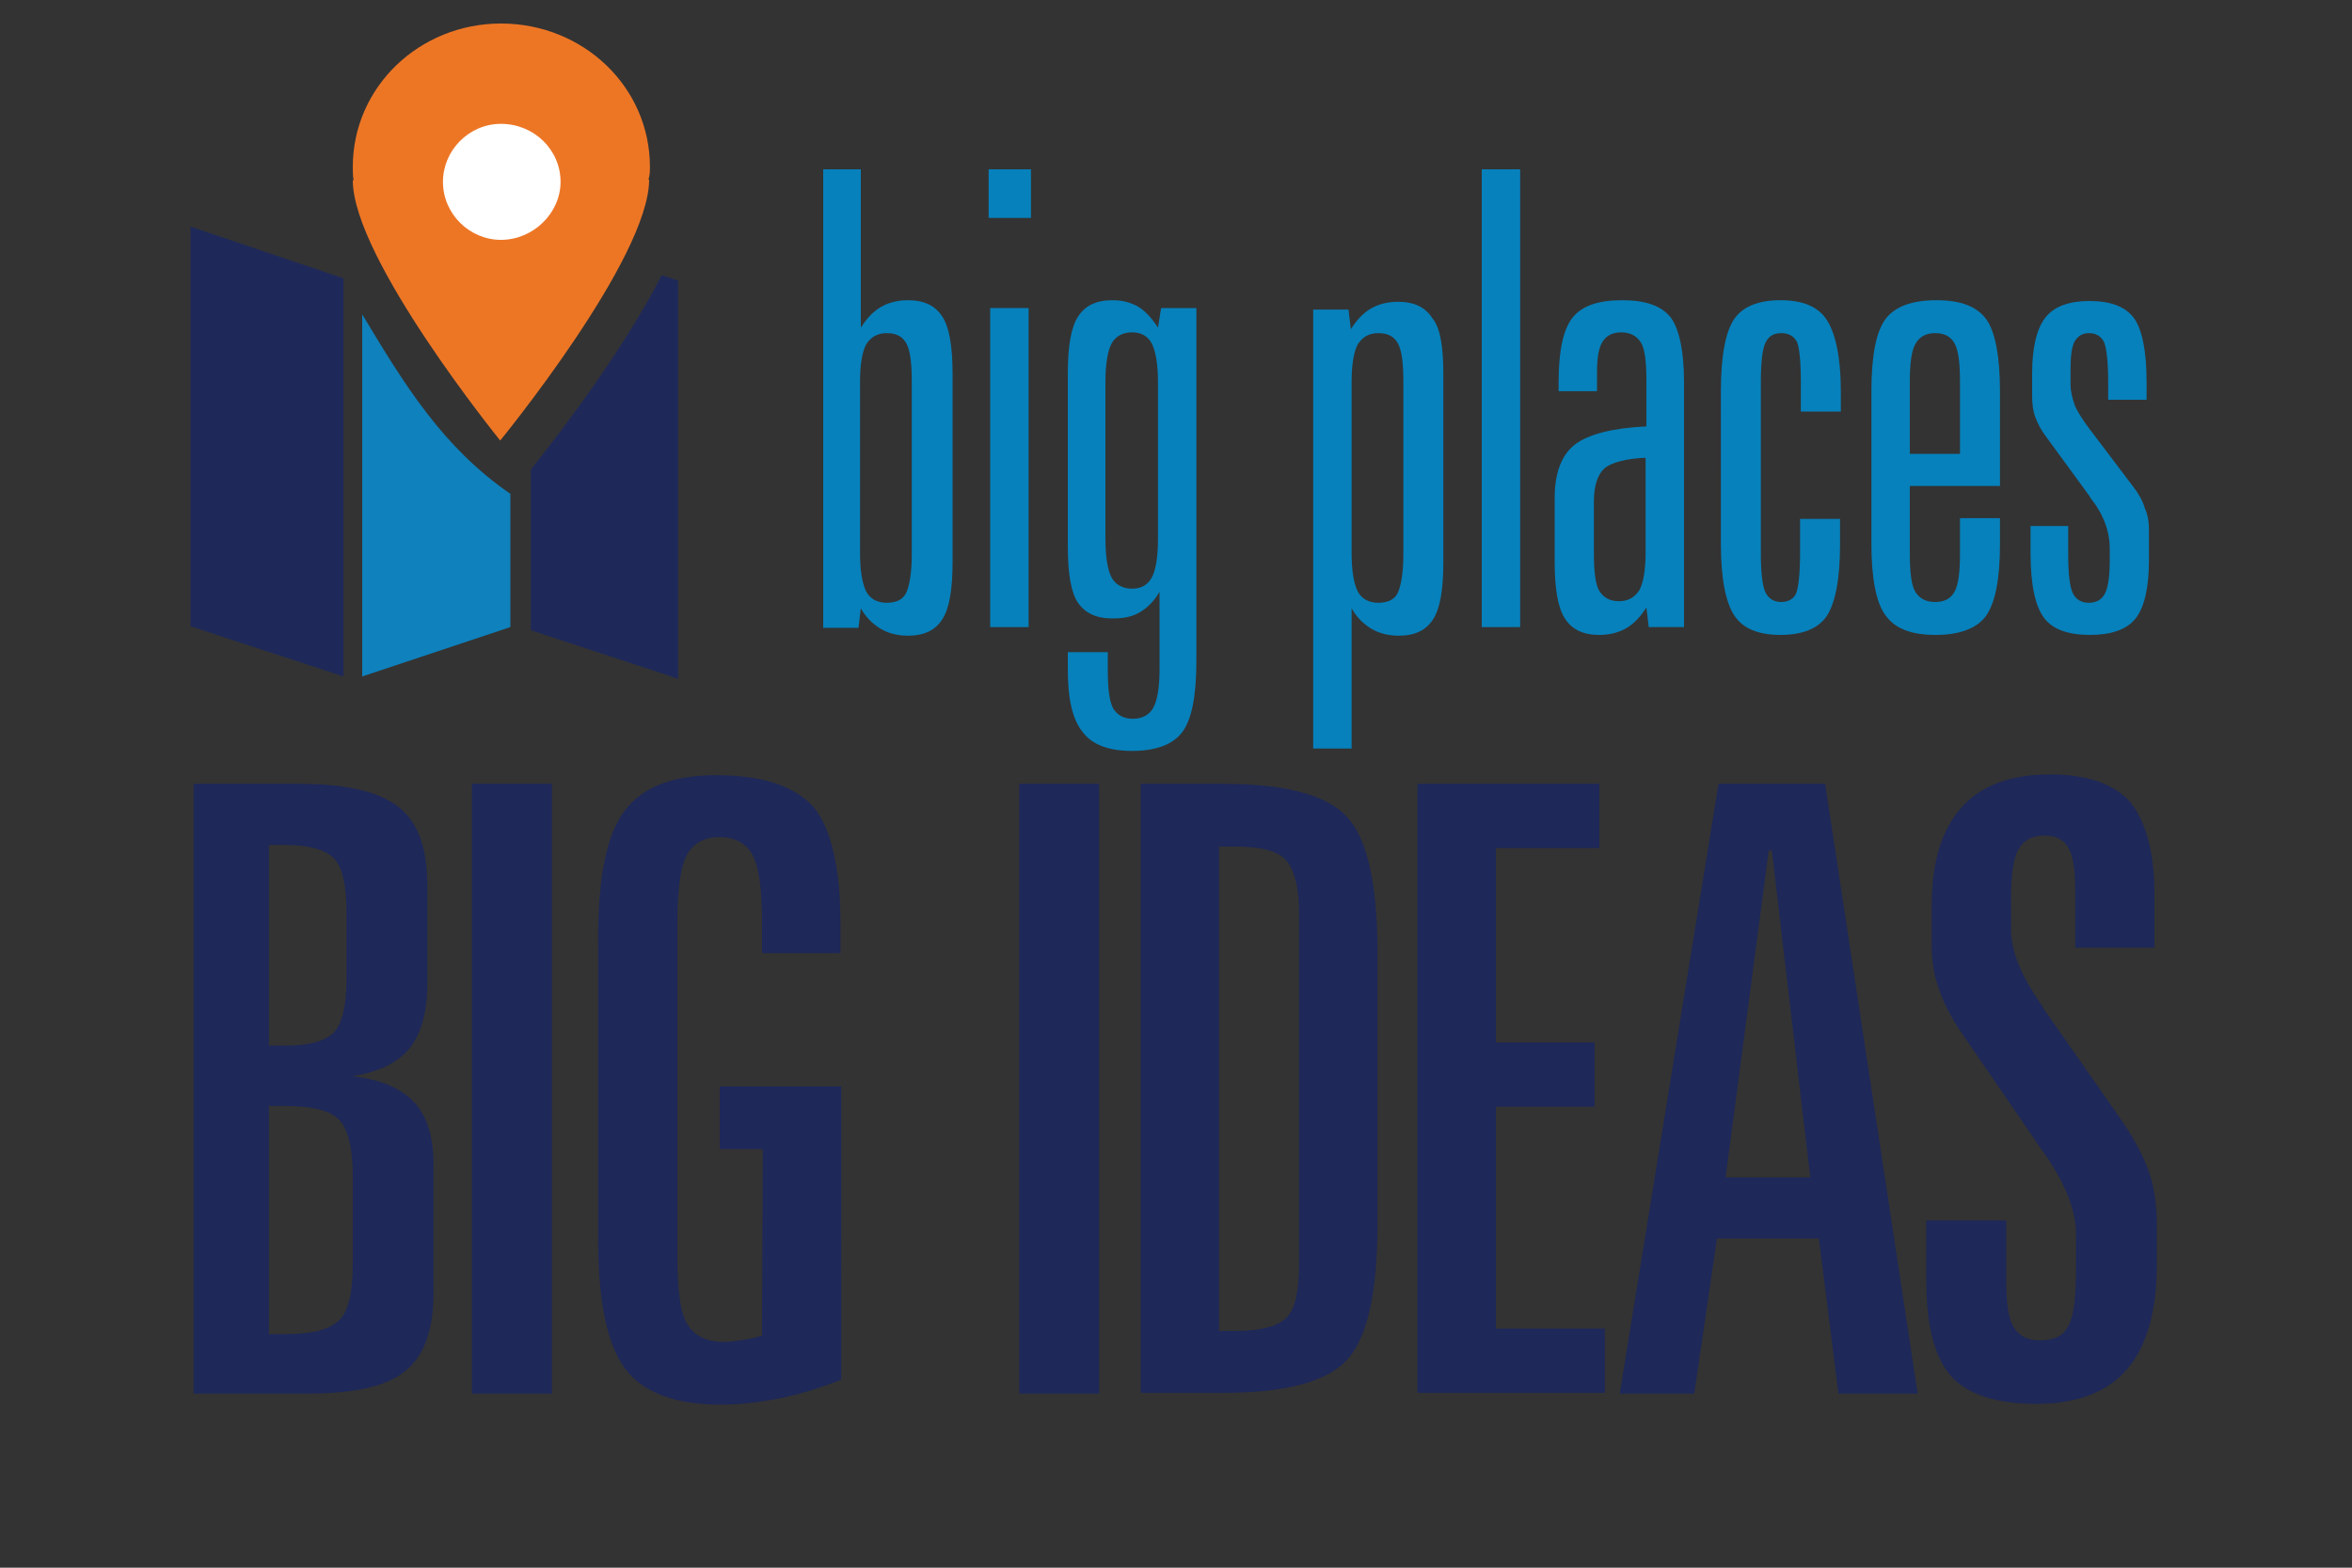 <?xml version="1.0" encoding="utf-8"?>
<!-- Generator: Adobe Illustrator 21.0.0, SVG Export Plug-In . SVG Version: 6.00 Build 0)  -->
<svg version="1.1" id="Layer_1" xmlns="http://www.w3.org/2000/svg" xmlns:xlink="http://www.w3.org/1999/xlink" x="0px" y="0px"
	 viewBox="0 0 300 200" style="enable-background:new 0 0 300 200;" xml:space="preserve">
<rect x="0" y="0" width="300" height="200" fill="#333333" stroke="none"/>
<style type="text/css">
	.st0{fill:#0681BC;}
	.st1{fill:#1E2859;}
	.st2{fill:#ED7625;}
	.st3{fill:#1F2959;}
	.st4{fill:#FFFFFF;}
	.st5{fill:#0F81BC;}
</style>
<g>
	<path class="st0" d="M104.9,21.6h4.9v20.2c0.7-1.1,1.5-2,2.5-2.6c1-0.6,2.2-0.9,3.5-0.9c2.1,0,3.5,0.7,4.4,2.1
		c0.9,1.4,1.3,3.8,1.3,7.3v24c0,3.5-0.4,5.9-1.3,7.3c-0.9,1.4-2.3,2.1-4.4,2.1c-1.3,0-2.5-0.3-3.5-0.9c-1-0.6-1.9-1.5-2.5-2.6
		l-0.3,2.5h-4.5V21.6z M116.3,48.7c0-2.4-0.2-4-0.7-4.9s-1.3-1.3-2.5-1.3c-1.2,0-2,0.5-2.6,1.4c-0.5,0.9-0.8,2.5-0.8,4.8v21.9
		c0,2.3,0.3,3.9,0.8,4.9c0.5,0.9,1.4,1.4,2.6,1.4c1.2,0,2.1-0.4,2.5-1.3s0.7-2.5,0.7-4.9V48.7z"/>
	<path class="st0" d="M126.1,21.6h5.4v6.2h-5.4V21.6z M126.3,39.3h4.9V80h-4.9V39.3z"/>
	<path class="st0" d="M147.7,41.8l0.4-2.5h4.5v45c0,4.5-0.6,7.5-1.8,9.1c-1.2,1.6-3.4,2.4-6.4,2.4c-3,0-5.1-0.8-6.3-2.4
		c-1.3-1.6-1.9-4.2-1.9-8v-2.2h5.1v2.2c0,2.5,0.2,4.1,0.7,5c0.5,0.8,1.3,1.3,2.5,1.3c1.2,0,2.1-0.5,2.6-1.4c0.5-0.9,0.8-2.5,0.8-4.9
		v-9.9c-0.7,1.2-1.5,2-2.5,2.6c-1,0.6-2.1,0.8-3.5,0.8c-2.1,0-3.5-0.7-4.4-2s-1.3-3.8-1.3-7.2V47.7c0-3.5,0.4-5.9,1.3-7.3
		c0.9-1.4,2.3-2.1,4.4-2.1c1.3,0,2.4,0.3,3.4,0.9C146.2,39.8,147,40.7,147.7,41.8z M147.7,48.7c0-2.3-0.3-3.9-0.8-4.9
		c-0.5-0.9-1.3-1.4-2.5-1.4c-1.2,0-2.1,0.5-2.6,1.4c-0.5,0.9-0.8,2.6-0.8,4.9v20c0,2.4,0.3,4.1,0.8,5c0.5,0.9,1.4,1.4,2.6,1.4
		c1.2,0,2-0.5,2.5-1.4c0.5-0.9,0.8-2.6,0.8-4.9V48.7z"/>
	<path class="st0" d="M184.1,47.7v24c0,3.5-0.4,5.9-1.3,7.3c-0.9,1.4-2.3,2.1-4.4,2.1c-1.3,0-2.5-0.3-3.5-0.9
		c-1-0.6-1.9-1.5-2.5-2.6v17.9h-4.9v-56h4.5l0.3,2.5c0.7-1.1,1.5-2,2.5-2.6c1-0.6,2.2-0.9,3.5-0.9c2.1,0,3.5,0.7,4.4,2.1
		C183.7,41.8,184.1,44.2,184.1,47.7z M179,48.7c0-2.4-0.2-4-0.7-4.9s-1.3-1.3-2.5-1.3c-1.2,0-2,0.5-2.6,1.4
		c-0.5,0.9-0.8,2.5-0.8,4.8v21.9c0,2.3,0.3,3.9,0.8,4.9c0.5,0.9,1.4,1.4,2.6,1.4s2.1-0.4,2.5-1.3s0.7-2.5,0.7-4.9V48.7z"/>
	<path class="st0" d="M189,21.6h4.9V80H189V21.6z"/>
	<path class="st0" d="M214.8,48.8V80h-4.5l-0.3-2.5c-0.7,1.1-1.5,2-2.5,2.6c-1,0.6-2.2,0.9-3.5,0.9c-2.1,0-3.5-0.7-4.4-2.1
		c-0.9-1.4-1.3-3.8-1.3-7.3v-8.1c0-3.2,0.9-5.5,2.6-6.8c1.7-1.3,4.8-2.1,9.1-2.3v-5.8c0-2.5-0.2-4.1-0.7-4.9
		c-0.5-0.8-1.3-1.3-2.5-1.3c-1.1,0-1.9,0.4-2.4,1.2c-0.5,0.8-0.7,2.1-0.7,4v2.3h-4.9v-1.1c0-4.1,0.6-6.8,1.8-8.3
		c1.2-1.5,3.3-2.2,6.3-2.2c3,0,5,0.7,6.2,2.2C214.2,42,214.8,44.8,214.8,48.8z M209.9,58.4c-2.5,0.1-4.3,0.6-5.2,1.3
		c-0.9,0.8-1.4,2.2-1.4,4.3v6.5c0,2.4,0.2,4.1,0.7,4.9s1.3,1.3,2.5,1.3c1.2,0,2-0.5,2.6-1.4c0.5-0.9,0.8-2.6,0.8-4.8L209.9,58.4z"/>
	<path class="st0" d="M234.8,49.9v2.6h-5.1v-3.8c0-2.7-0.2-4.4-0.5-5.1c-0.4-0.7-1-1.1-2-1.1s-1.6,0.4-2,1.2c-0.4,0.8-0.6,2.5-0.6,5
		v21.9c0,2.5,0.2,4.2,0.6,5c0.4,0.8,1.1,1.2,2,1.2c0.9,0,1.6-0.4,1.9-1.1c0.3-0.8,0.5-2.5,0.5-5.1v-4.4h5.1v3.2
		c0,4.5-0.6,7.5-1.7,9.2c-1.1,1.6-3.1,2.4-5.9,2.4c-2.8,0-4.8-0.8-5.9-2.5s-1.7-4.7-1.7-9.2V49.9c0-4.5,0.6-7.6,1.7-9.2
		c1.1-1.6,3.1-2.4,5.9-2.4c2.8,0,4.8,0.8,5.9,2.5S234.8,45.5,234.8,49.9z"/>
	<path class="st0" d="M255.1,49.9V62h-11.5v8.6c0,2.4,0.2,4.1,0.7,4.9s1.3,1.3,2.5,1.3c1.2,0,2-0.4,2.5-1.3c0.5-0.9,0.7-2.5,0.7-4.9
		v-4.5h5.1v3.3c0,4.5-0.6,7.5-1.8,9.2c-1.2,1.6-3.4,2.4-6.4,2.4c-3.1,0-5.2-0.8-6.4-2.5c-1.2-1.6-1.8-4.7-1.8-9.2V49.9
		c0-4.5,0.6-7.6,1.8-9.2c1.2-1.6,3.4-2.4,6.5-2.4c3.1,0,5.2,0.8,6.4,2.5C254.5,42.4,255.1,45.5,255.1,49.9z M250,48.7
		c0-2.4-0.2-4-0.7-4.9s-1.3-1.3-2.5-1.3c-1.2,0-2,0.5-2.5,1.4c-0.5,0.9-0.7,2.5-0.7,4.8v9.2h6.4V48.7z"/>
	<path class="st0" d="M273.8,48.7V51h-4.9v-2.3c0-2.5-0.2-4.2-0.5-5c-0.4-0.8-1-1.2-2-1.2c-0.8,0-1.4,0.4-1.8,1.1
		c-0.4,0.8-0.5,2-0.5,3.8V49c0,0.9,0.2,1.7,0.5,2.6c0.3,0.8,0.9,1.7,1.6,2.7l5.9,7.8c0.7,0.9,1.2,1.8,1.5,2.8
		c0.4,0.9,0.5,1.8,0.5,2.7v3.9c0,3.5-0.6,6-1.7,7.4c-1.1,1.4-3.1,2.1-5.8,2.1c-2.8,0-4.8-0.7-5.9-2.2s-1.7-4.2-1.7-8.2v-3.5h4.8v3.5
		c0,2.6,0.2,4.3,0.6,5.1s1.1,1.2,2,1.2c1,0,1.7-0.4,2.1-1.2s0.6-2.2,0.6-4.2v-1.5c0-2.2-0.8-4.4-2.4-6.4c-0.1-0.1-0.1-0.1-0.1-0.2
		l-5.7-7.8c-0.6-0.8-1-1.6-1.3-2.4c-0.3-0.8-0.4-1.7-0.4-2.7v-2.9c0-3.3,0.6-5.7,1.7-7.1c1.1-1.4,3-2.1,5.6-2.1
		c2.7,0,4.6,0.7,5.7,2.2C273.2,42,273.8,44.7,273.8,48.7z"/>
</g>
<g>
	<path class="st1" d="M24.7,100h13.5c6,0,10.2,1,12.7,3s3.6,5.3,3.6,10v12.6c0,3.6-0.8,6.3-2.3,8.2c-1.5,1.8-4,3-7.3,3.5
		c3.6,0.4,6.2,1.5,7.9,3.3s2.5,4.5,2.5,8.1v16.2c0,4.7-1.2,8.1-3.6,10c-2.4,2-6.6,2.9-12.7,2.9H24.7V100z M34.3,107.8v25.6h2.1
		c3.1,0,5.1-0.6,6.2-1.7c1.1-1.2,1.6-3.5,1.6-6.9v-8.4c0-3.4-0.5-5.7-1.6-6.9c-1.1-1.1-3.2-1.7-6.2-1.7H34.3z M34.3,141.1v29.1h2.2
		c3.4,0,5.6-0.6,6.8-1.8s1.7-3.6,1.7-7.3v-11c0-3.6-0.6-6-1.7-7.2c-1.1-1.2-3.4-1.8-6.8-1.8H34.3z"/>
	<path class="st1" d="M60.2,100h10.2v77.8H60.2V100z"/>
	<path class="st1" d="M107.2,117.9v3.7h-10v-3.9c0-4.3-0.4-7.1-1.2-8.6c-0.8-1.5-2.2-2.3-4.3-2.3c-1.9,0-3.3,0.8-4.1,2.3
		s-1.2,4.4-1.2,8.6v42.6c0,4.4,0.4,7.3,1.3,8.7s2.4,2.2,4.6,2.2c0.6,0,1.3-0.1,2.1-0.2c0.8-0.1,1.8-0.3,2.8-0.6l0.1-23.8h-5.5v-8
		h15.5V176c-2.7,1.1-5.4,1.9-7.9,2.4c-2.5,0.5-5,0.8-7.5,0.8c-5.7,0-9.8-1.5-12.1-4.5s-3.5-8.5-3.5-16.4v-38.7
		c0-7.8,1.1-13.2,3.4-16.2s6.1-4.5,11.6-4.5c6,0,10.1,1.4,12.5,4.1C106,105.7,107.2,110.7,107.2,117.9z"/>
	<path class="st1" d="M130,100h10.2v77.8H130V100z"/>
	<path class="st1" d="M145.4,100H156c7.9,0,13.2,1.4,15.8,4.2c2.6,2.8,3.9,8.6,3.9,17.4v34.5c0,8.8-1.3,14.6-3.9,17.4
		c-2.6,2.8-7.9,4.2-15.8,4.2h-10.5V100z M155.5,108v61.8h2.1c3.2,0,5.4-0.6,6.5-1.7c1.1-1.1,1.6-3.4,1.6-6.8v-44.7
		c0-3.4-0.6-5.7-1.7-6.9s-3.3-1.7-6.5-1.7H155.5z"/>
	<path class="st1" d="M180.8,100H204v8.2h-13.2v24.8h12.6v8.2h-12.6v28.3h13.9v8.2h-23.9V100z"/>
	<path class="st1" d="M219.2,100h13.6l11.8,77.8h-10.1L232,158h-13l-2.9,19.8h-9.5L219.2,100z M225.6,108.5l-5.5,41.7h10.8
		l-4.9-41.7H225.6z"/>
	<path class="st1" d="M274.8,114.1v6.8h-10.1v-7.5c0-2.5-0.3-4.3-0.9-5.3s-1.6-1.5-3-1.5c-1.6,0-2.7,0.6-3.3,1.7
		c-0.7,1.1-1,3.3-1,6.5v3.8c0,2.8,1.4,6.1,4.1,9.9v0.1l9.5,13.6c2,2.8,3.3,5.3,4,7.3c0.7,2,1,4.3,1,6.8v5.1c0,5.9-1.3,10.4-3.8,13.3
		c-2.5,2.9-6.4,4.4-11.5,4.4c-5.2,0-8.8-1.2-10.9-3.5c-2.1-2.3-3.2-6.4-3.2-12.2v-7.7h10.2v7.9c0,2.8,0.3,4.7,1,5.8
		c0.7,1.1,1.8,1.6,3.3,1.6c1.8,0,3-0.6,3.6-1.8c0.7-1.2,1-3.6,1-7.3v-4.5c0-2.9-1.3-6.3-4-10.2c-0.1-0.1-0.2-0.3-0.3-0.4l-10-14.6
		c-1.4-2-2.5-4-3.1-5.8c-0.7-1.8-1-3.7-1-5.6v-5.4c0-5.5,1.3-9.6,3.8-12.4c2.5-2.8,6.3-4.2,11.3-4.2c4.7,0,8.1,1.2,10.2,3.5
		C273.7,104.8,274.8,108.7,274.8,114.1z"/>
</g>
<g>
	<polygon class="st3" points="43.5,35.4 24.3,28.9 24.3,79.9 43.8,86.3 43.8,35.5 	"/>
	<path class="st2" d="M82.9,21.3c0-10.2-8.5-18.3-19-18.3C53.5,3,45,11.1,45,21.3c0,0.5,0,1.1,0.1,1.7H45c0,10,18.8,33.2,18.8,33.2
		s19-23.2,19-33.3h-0.1C82.9,22.4,82.9,21.8,82.9,21.3L82.9,21.3z"/>
	<path class="st4" d="M63.9,15.8c4.2,0,7.6,3.3,7.6,7.4c0,4-3.5,7.4-7.6,7.4c-4,0-7.4-3.3-7.4-7.4C56.5,19.2,59.8,15.8,63.9,15.8
		L63.9,15.8z"/>
	<path class="st5" d="M46.2,86.3L65.1,80V63c-8.6-5.9-13.5-13.9-18.9-22.9L46.2,86.3L46.2,86.3z"/>
	<path class="st3" d="M67.7,80.4l18.8,6.2V35.8l-2.1-0.7c-4.6,9-12,18.9-16.3,24.3l-0.4,0.5C67.7,59.8,67.7,80.4,67.7,80.4z"/>
</g>
</svg>
